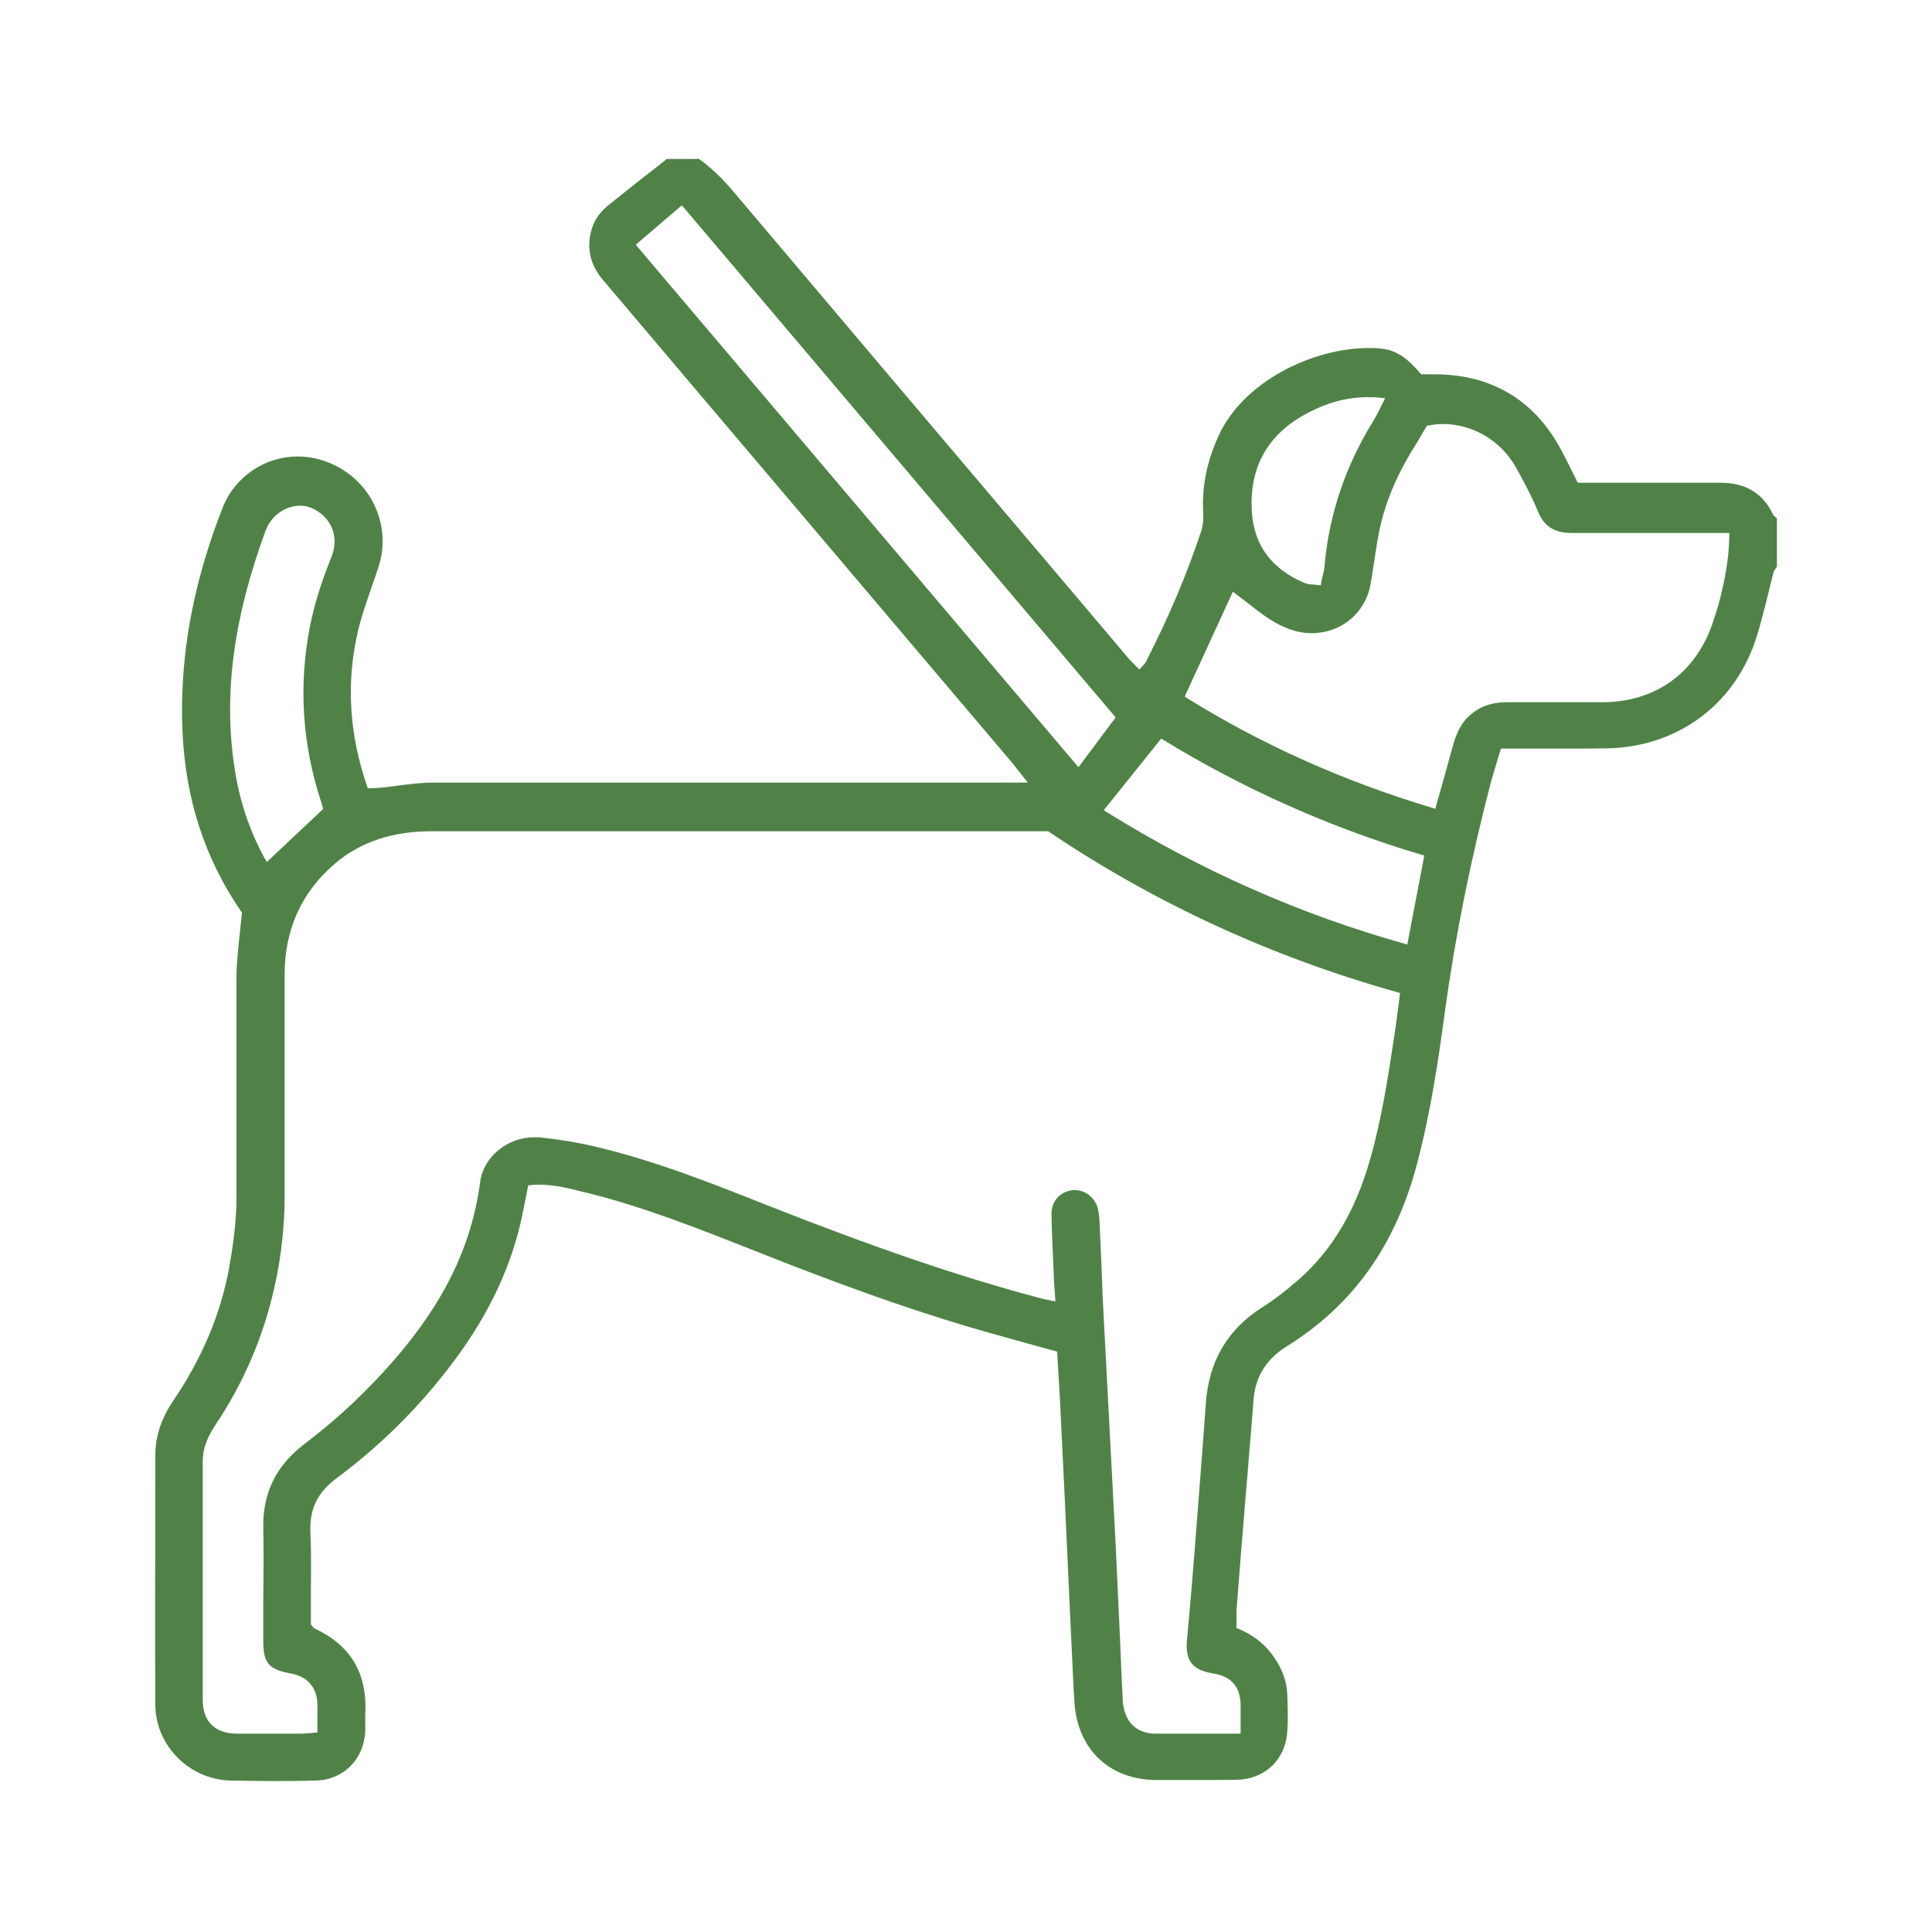 <?xml version="1.0" encoding="UTF-8"?>
<svg id="a" data-name="Layer 1" xmlns="http://www.w3.org/2000/svg" width="75" height="75" viewBox="0 0 75 75">
  <defs>
    <style>
      .b {
        fill: #508248;
        stroke-width: 0px;
      }
    </style>
  </defs>
  <polygon class="b" points="55.35 14.45 55.35 14.45 55.35 14.45 55.35 14.45 55.35 14.45"/>
  <path class="b" d="M27.09,6.17h-1.21s-.02.02-.03.03c-.28.22-.55.44-.83.65-.48.38-.95.75-1.42,1.13-.36.29-.59.66-.68,1.11-.13.66.03,1.24.49,1.78,1.01,1.19,2.02,2.39,3.03,3.58l12.85,15.16c.09.11.17.22.27.34l.34.43h-5.93c-.88,0-1.76,0-2.64,0-4.84,0-9.67,0-14.51,0-.46,0-.93.06-1.39.12-.23.03-.45.06-.68.08-.08,0-.17.01-.26.02h-.21s-.03-.08-.03-.08c-.68-1.97-.81-3.94-.39-5.86.14-.65.37-1.29.58-1.91.09-.24.17-.49.25-.73.55-1.67-.33-3.47-2-4.09-.37-.14-.75-.21-1.13-.21-1.26,0-2.44.76-2.93,2.02-.96,2.47-1.47,4.81-1.55,7.15-.07,1.92.14,3.61.65,5.19.37,1.15.93,2.29,1.63,3.3l.03.04v.04c-.03.3-.06.59-.09.86-.06.57-.12,1.11-.12,1.64,0,1.31,0,2.61,0,3.92,0,1.51,0,3.07,0,4.6,0,.81-.1,1.7-.28,2.71-.32,1.79-1.05,3.53-2.17,5.18-.47.69-.7,1.39-.7,2.12v1.13c0,2.81-.02,5.71,0,8.57.01,1.57,1.32,2.89,2.91,2.93.52.01,1.06.02,1.63.02.54,0,1.1,0,1.69-.02,1.07-.02,1.88-.83,1.92-1.93,0-.09,0-.18,0-.28,0-.11,0-.23,0-.34.09-1.6-.55-2.69-1.96-3.35-.04-.02-.06-.04-.08-.07,0-.01-.02-.03-.04-.05l-.03-.04v-.05c0-.35,0-.7,0-1.05,0-.81.02-1.65-.02-2.48-.04-.9.28-1.55,1.02-2.1,1.47-1.09,2.83-2.38,4.02-3.86,1.54-1.89,2.53-3.77,3.04-5.73.1-.37.17-.74.25-1.14.04-.18.07-.36.11-.55l.02-.09h.09c.1-.02.21-.02.31-.02.62,0,1.2.14,1.76.29l.18.04c2.23.56,4.38,1.42,6.46,2.24,2.63,1.04,5.76,2.24,9.1,3.18.69.19,1.38.39,2.08.58l.55.15.05.88c.03.55.07,1.1.09,1.64.09,1.83.18,3.67.26,5.5l.18,3.85c.03.58.05,1.17.09,1.75.12,1.82,1.36,3,3.17,3.01h.39c.48,0,.97,0,1.46,0,.43,0,.87,0,1.29-.01,1.07-.02,1.87-.77,1.95-1.83.04-.5.02-1.01,0-1.53-.03-.53-.23-1.04-.63-1.56-.31-.4-.72-.71-1.26-.94l-.08-.03v-.08c0-.07,0-.13,0-.2,0-.14,0-.26,0-.39.12-1.54.24-3.08.37-4.61.04-.45.08-.9.11-1.34.06-.74.13-1.48.18-2.22.07-.91.49-1.6,1.3-2.1,2.57-1.6,4.23-3.93,5.06-7.12.53-2.01.83-4.08,1.07-5.86.4-2.91.98-5.81,1.78-8.89.08-.29.17-.57.25-.85.04-.13.08-.26.12-.39l.03-.09h.75c.35,0,.7,0,1.05,0,.31,0,.63,0,.96,0,.46,0,.93,0,1.39-.01,2.65-.06,4.83-1.63,5.7-4.11.2-.59.35-1.21.5-1.8.07-.31.15-.61.23-.92.02-.08.07-.14.11-.19,0,0,.01-.02.02-.03v-1.88s-.01-.01-.02-.02c-.06-.04-.12-.09-.15-.17h0c-.4-.8-1.06-1.19-2.02-1.19h-.02c-.63,0-1.25,0-1.88,0-.5,0-1,0-1.5,0h-2.14s-.21-.42-.21-.42c-.12-.24-.24-.48-.36-.71-1.03-2.03-2.71-3.07-4.98-3.08h-.37s-.04,0-.06,0h-.1s-.13-.15-.13-.15c-.08-.09-.17-.18-.26-.27-.36-.35-.75-.54-1.17-.58-.16-.02-.32-.02-.48-.02-2.16,0-4.88,1.29-5.84,3.44-.46,1.02-.64,2-.58,2.99.01.17,0,.41-.07.65-.54,1.64-1.24,3.31-2.16,5.11-.03.05-.06.09-.1.13-.02.02-.04.04-.06.06l-.09.1-.22-.22c-.09-.09-.18-.18-.25-.27l-2.02-2.39c-4.42-5.21-8.83-10.42-13.24-15.64-.5-.59-.95-1.02-1.43-1.34h0ZM41.87,29.79l-.1-.12L24.68,9.5l1.79-1.53,16.84,19.88-.06.08-1.39,1.86h0ZM51.29,22.73l-.12-.02c-.07,0-.13-.01-.19-.02-.13,0-.25-.02-.36-.07-1.25-.53-1.93-1.45-2.02-2.71-.12-1.7.56-2.98,2.02-3.8.85-.47,1.63-.69,2.47-.69.16,0,.33,0,.5.02l.18.02-.08.16c-.05.1-.1.19-.14.28-.08.16-.14.28-.22.41-1.1,1.77-1.74,3.67-1.91,5.65-.01.14-.04.28-.08.42-.02.07-.03.15-.05.23l-.02.12h0ZM50.91,24.58h.01c1.14,0,2.08-.78,2.28-1.88.06-.31.1-.62.15-.93.06-.38.11-.76.19-1.14.22-1.08.66-2.15,1.35-3.26.11-.17.21-.34.31-.52l.2-.33h.06c.18-.04.36-.06.54-.06,1.16,0,2.26.63,2.85,1.69.26.46.59,1.07.86,1.72.24.57.63.82,1.31.82h.03c.55,0,1.11,0,1.67,0,.72,0,1.44,0,2.15,0,.5,0,1,0,1.49,0h.77v.13c-.01.9-.18,1.7-.36,2.43-.09.36-.21.71-.31,1.01-.67,1.88-2.19,2.97-4.18,3-.53,0-1.07,0-1.61,0-.73,0-1.46,0-2.16,0h-.02c-.54,0-.97.14-1.34.43-.35.27-.58.65-.74,1.23-.21.77-.43,1.54-.66,2.36l-.03.12-.12-.04c-3.41-1.02-6.61-2.45-9.52-4.26l-.09-.06,1.87-4.07.12.09c.13.1.26.2.39.3.29.22.58.46.89.66.59.38,1.12.56,1.65.56h0ZM10.36,33.47l-.08-.14c-.62-1.13-1-2.31-1.19-3.61-.41-2.84-.02-5.74,1.22-9.12.14-.38.44-.7.81-.86.17-.07.36-.11.53-.11.15,0,.31.03.44.09.77.33,1.09,1.11.78,1.89-.42,1.05-.67,1.87-.83,2.67-.46,2.31-.31,4.62.43,6.86.02.05.03.1.04.14l.04.12-2.2,2.07h0ZM54.64,36.67l-.13-.04c-4.04-1.13-7.92-2.85-11.54-5.1l-.12-.08,2.23-2.78.09.06c3.13,1.91,6.5,3.41,10.01,4.45l.11.03-.02.11-.64,3.35h0ZM10.19,67.3c-.34,0-.68,0-1.01,0-.84-.01-1.31-.48-1.31-1.31,0-1.91,0-3.82,0-5.73,0-1.18,0-2.35,0-3.53,0-.6.27-1.08.51-1.44.98-1.47,1.7-3.07,2.14-4.77.35-1.33.53-2.72.53-4.11v-1.32c0-2.38,0-4.84,0-7.26,0-1.75.66-3.21,1.97-4.32.99-.83,2.21-1.24,3.73-1.24h.01c1.18,0,2.35,0,3.53,0s2.35,0,3.53,0h16.87l.03.02c4.09,2.76,8.64,4.86,13.53,6.23l.1.03-.06.48c-.03.26-.07.5-.1.75l-.06.41c-.24,1.59-.49,3.23-.94,4.81-.57,2.01-1.48,3.53-2.76,4.66-.5.44-.97.8-1.43,1.09-1.35.86-2.07,2.08-2.19,3.73-.14,1.97-.3,3.94-.45,5.91l-.09,1.1c-.07.84-.13,1.52-.19,2.15-.08.82.2,1.19,1,1.32.7.11,1.05.49,1.08,1.18,0,.22,0,.44,0,.68,0,.12,0,.24,0,.36v.12h-1.99c-.14,0-.29,0-.43,0-.12,0-.25,0-.38,0-.19,0-.37,0-.56,0-.64-.03-1.05-.38-1.18-1.02-.03-.14-.04-.27-.04-.39-.04-.75-.07-1.5-.1-2.25-.06-1.22-.11-2.45-.17-3.67-.08-1.52-.16-3.04-.24-4.57-.07-1.4-.15-2.79-.22-4.19-.04-.69-.07-1.38-.09-2.08-.02-.52-.05-1.04-.07-1.56-.01-.22-.02-.44-.07-.65-.11-.43-.49-.72-.89-.72-.02,0-.04,0-.07,0-.5.05-.84.42-.84.91,0,.59.04,1.19.06,1.77.01.23.02.46.03.69,0,.16.02.33.03.51l.03.44-.3-.06c-.09-.02-.16-.03-.23-.05-3.18-.84-6.5-1.98-10.78-3.67-1.99-.79-4.25-1.69-6.56-2.23-.67-.16-1.4-.28-2.17-.36-.07,0-.13,0-.2,0-1.03,0-1.96.75-2.09,1.73-.4,3.01-1.88,5.61-4.78,8.43-.61.59-1.29,1.17-2.07,1.77-1.08.83-1.6,1.89-1.57,3.25.02.94.01,1.9,0,2.83,0,.52,0,1.04,0,1.56,0,.84.22,1.09,1.05,1.24.64.11,1.02.52,1.05,1.15.01.23,0,.45,0,.69,0,.11,0,.22,0,.34v.12h-.12c-.06.01-.11.02-.17.02-.11,0-.22.02-.33.02h-.51c-.34,0-.68,0-1.02,0h0Z"/>
</svg>